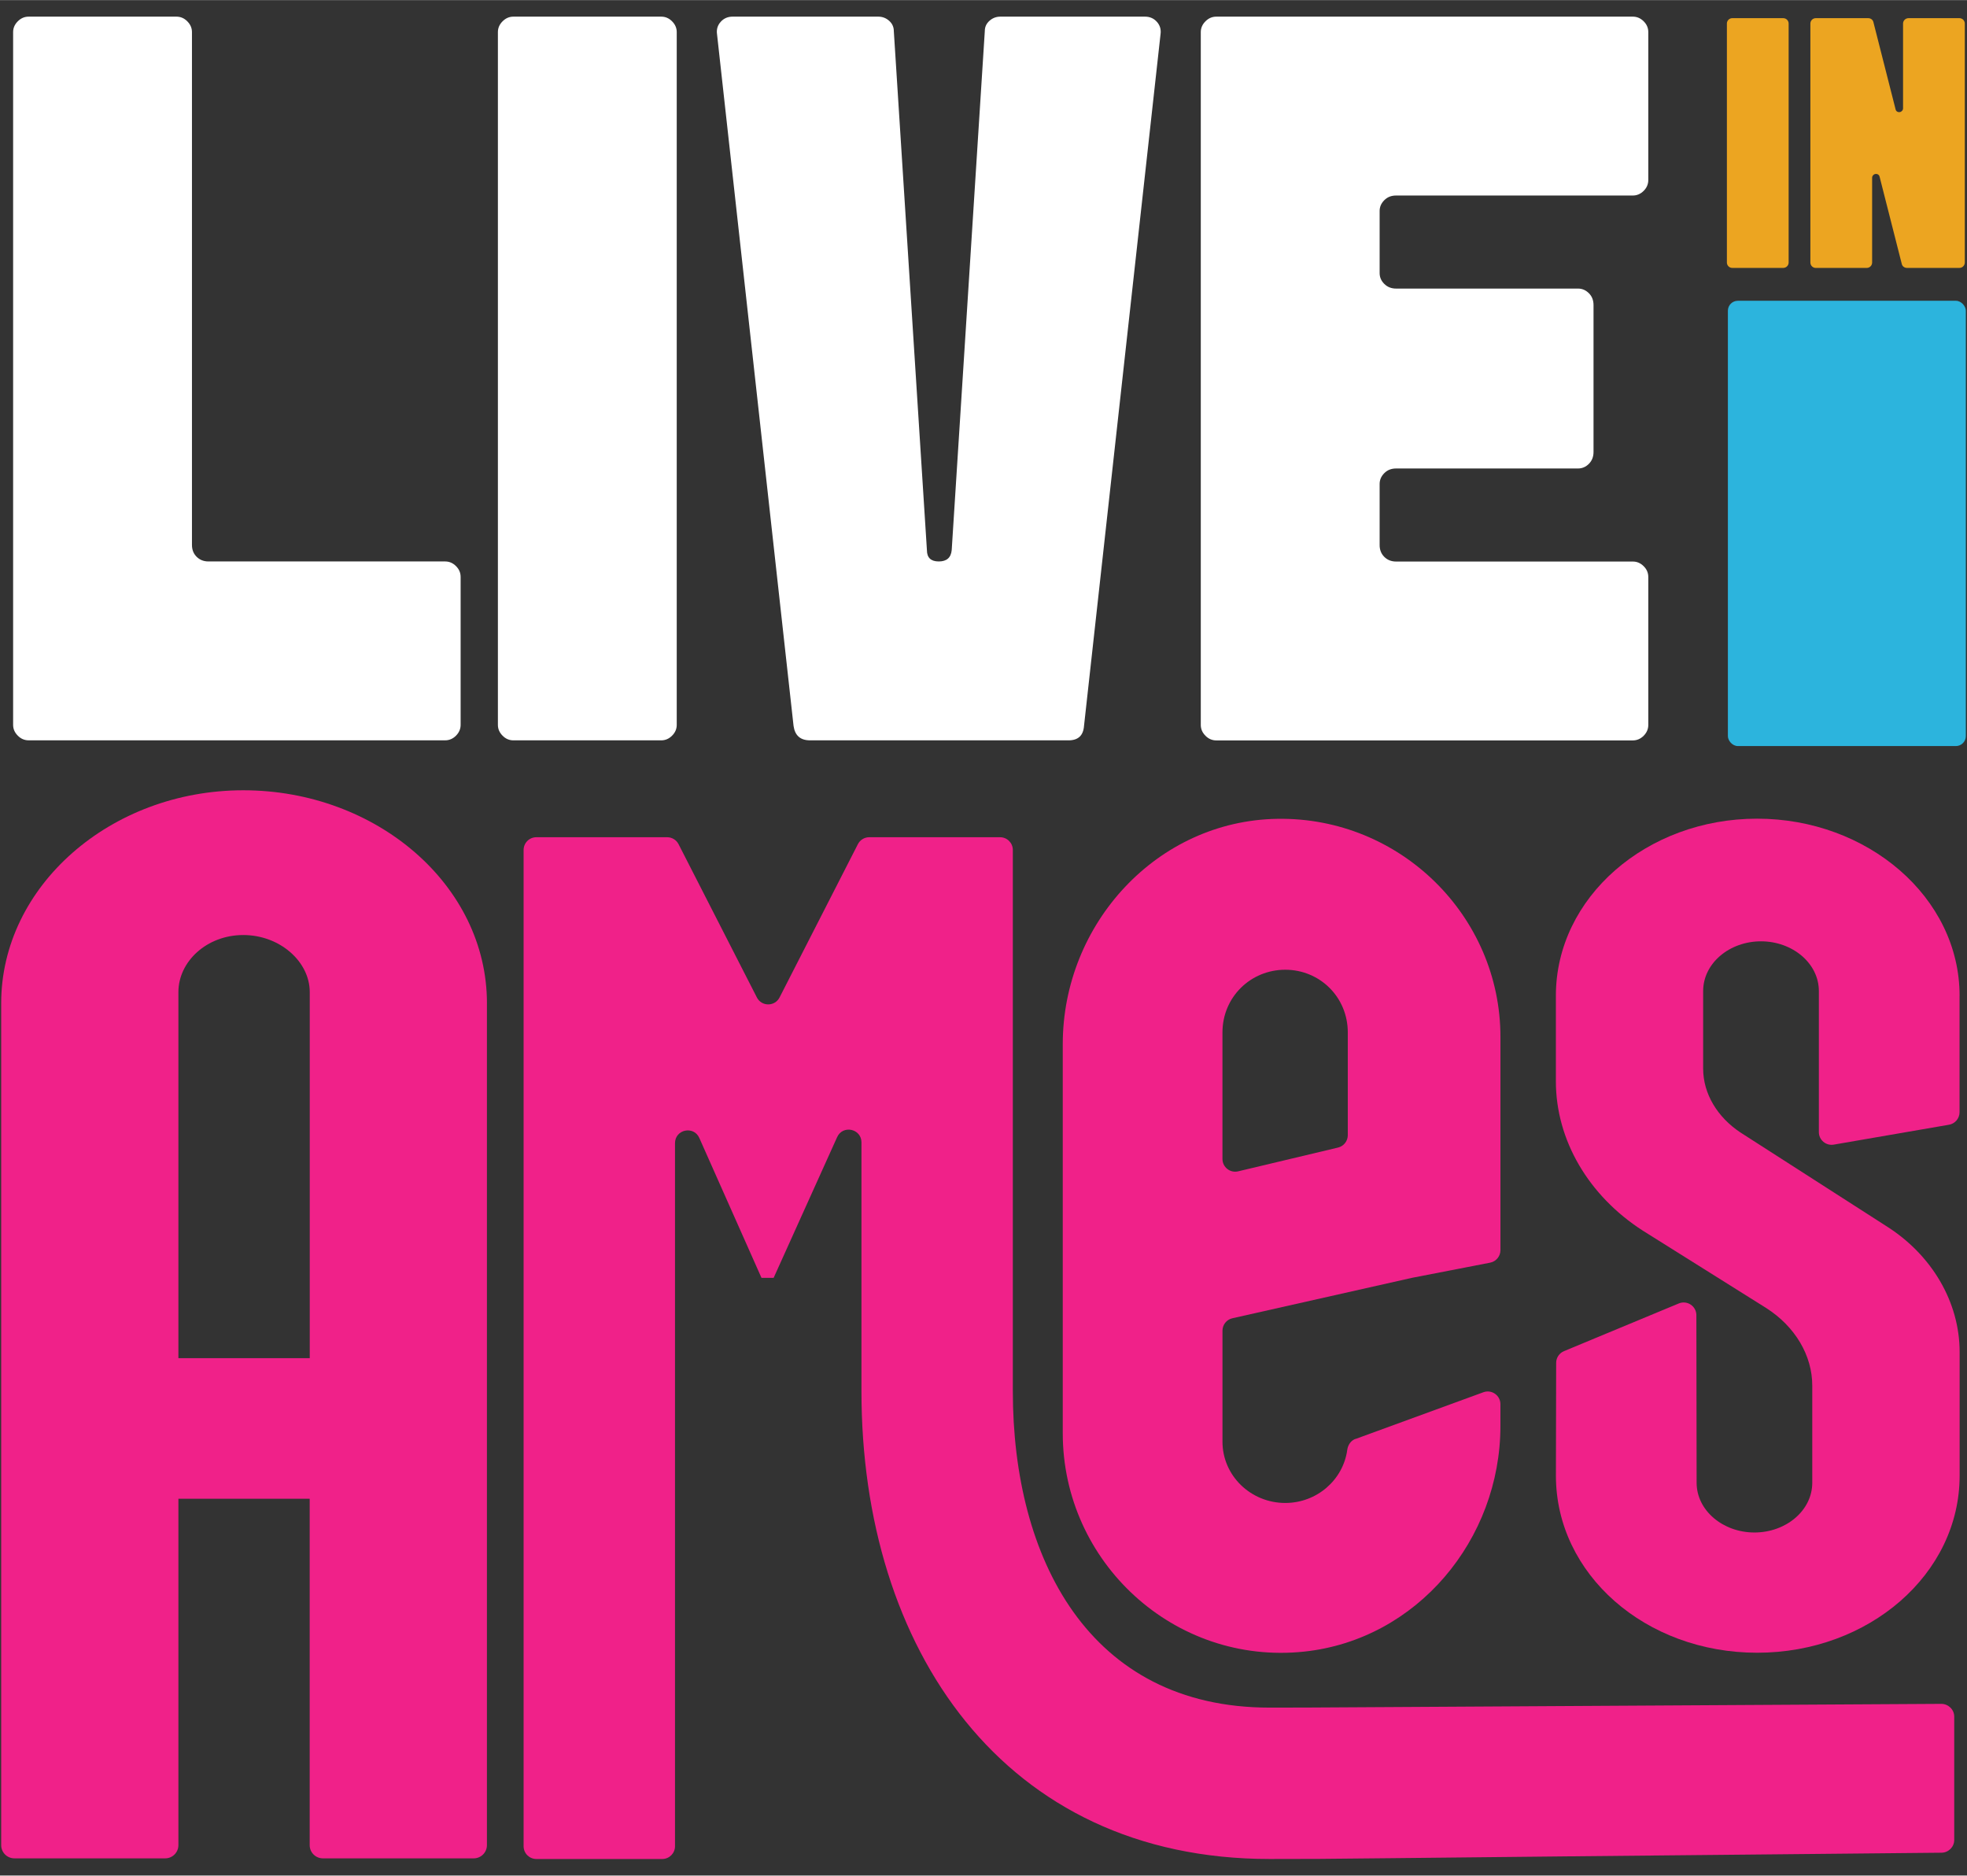 <svg xmlns="http://www.w3.org/2000/svg" id="uuid-3f4f5276-a5ce-422c-ab3f-6fe8f49cbfd0" width="12.45in" height="11.87in" viewBox="0 0 896.71 854.84"><rect x="0" y="0" width="896.71" height="854.84" fill="#333333" stroke="none"/><defs><style>.uuid-b5f1cbfb-db72-4ed6-bff1-b49b845ca42a{fill:#fff;}.uuid-3191a5fc-2d5b-490a-891f-2306486fba5f{fill:#eca521;}.uuid-55fc3484-f3d3-441e-9271-1d310eb43152{fill:#2cb4dd;}.uuid-50dcb7c0-0ca7-434c-89b8-2991e8bb14bd{fill:#f02189;}</style></defs><path class="uuid-50dcb7c0-0ca7-434c-89b8-2991e8bb14bd" d="M890.89,838.63c0,3.18-2.63,5.78-5.81,5.81-302.59,2.86-265.89,2.86-306.32,2.86-121.35,0-186.04-96.1-186.04-213.14v-113.5c0-6.26-8.52-8.07-11.09-2.39l-28.94,64.13h-5.55l-28.33-63.74c-2.55-5.73-11.09-3.92-11.09,2.37v320.46c0,3.21-2.6,5.81-5.81,5.81h-57.4c-3.21,0-5.81-2.6-5.81-5.81v-454.11c0-3.21,2.6-5.81,5.81-5.81h59.64c2.18,0,4.18,1.21,5.18,3.15l35.72,69.89c2.16,4.21,8.17,4.21,10.33,0l35.72-69.89c1-1.95,3-3.15,5.18-3.15h59.64c3.21,0,5.81,2.6,5.81,5.81v246.78c0,75.78,34.49,144.14,117.04,144.14,28.78,0,.37,0,306.21-1.71,3.21,0,5.91,2.58,5.91,5.81v56.22h0Z"></path><path class="uuid-50dcb7c0-0ca7-434c-89b8-2991e8bb14bd" d="M617.96,655.79c-2.16.79-3.47,2.79-3.78,5.05-1.89,13.77-13.96,24.18-28.26,24.18-15.67,0-28.62-12.38-28.62-27.94v-50.6c0-2.71,1.89-5.07,4.52-5.65l81.88-18.43,35.62-6.91c2.73-.53,4.7-2.92,4.7-5.7v-97.2c0-55.09-45.71-100.27-101.67-99.41-54.86.84-97.86,47.84-97.86,102.69v177.37c0,58.77,50.76,105.77,110,99.54,51.54-5.44,89.52-51.1,89.52-102.9v-9.88c0-4.02-4-6.83-7.78-5.44l-58.27,21.29v-.05ZM557.29,470.59c0-16.24,12.93-28.62,28.62-28.62s28.52,12.38,28.52,28.62v46.79c0,2.68-1.84,5.02-4.47,5.65l-45.52,10.83c-3.65.87-7.15-1.89-7.15-5.65v-57.62h0Z"></path><path class="uuid-b5f1cbfb-db72-4ed6-bff1-b49b845ca42a" d="M5.98,14.61c0-1.89.71-3.52,2.13-4.94,1.42-1.42,3.05-2.13,4.94-2.13h67.39c1.89,0,3.55.71,4.94,2.13,1.42,1.42,2.13,3.05,2.13,4.94v233.72c0,2.21.71,4,2.13,5.41s3.21,2.13,5.41,2.13h107.9c1.87,0,3.52.71,4.94,2.13s2.1,3.05,2.1,4.94v67.39c0,1.89-.71,3.52-2.1,4.94-1.42,1.42-3.08,2.13-4.94,2.13H13.05c-1.89,0-3.55-.71-4.94-2.13-1.42-1.42-2.13-3.05-2.13-4.94V14.61Z"></path><path class="uuid-b5f1cbfb-db72-4ed6-bff1-b49b845ca42a" d="M226.98,14.61c0-1.89.71-3.52,2.13-4.94,1.42-1.42,3.05-2.13,4.94-2.13h67.39c1.89,0,3.55.71,4.94,2.13,1.42,1.42,2.13,3.05,2.13,4.94v315.73c0,1.89-.71,3.52-2.13,4.94-1.42,1.42-3.05,2.13-4.94,2.13h-67.39c-1.89,0-3.55-.71-4.94-2.13-1.42-1.42-2.13-3.05-2.13-4.94V14.61Z"></path><path class="uuid-b5f1cbfb-db72-4ed6-bff1-b49b845ca42a" d="M326.88,15.56c-.32-2.18.24-4.07,1.66-5.65,1.42-1.58,3.21-2.37,5.41-2.37h66.45c1.89,0,3.52.63,4.94,1.89,1.42,1.26,2.13,2.84,2.13,4.7l15.09,236.56c0,3.47,1.81,5.18,5.41,5.18s5.57-1.73,5.89-5.18l15.09-236.56c0-1.89.71-3.44,2.13-4.7,1.42-1.26,3.05-1.89,4.94-1.89h65.97c2.18,0,4.02.79,5.41,2.37,1.42,1.58,1.97,3.47,1.66,5.65l-34.88,315.25c-.32,4.42-2.68,6.6-7.07,6.6h-117.81c-4.42,0-6.91-2.18-7.54-6.6L326.88,15.56Z"></path><path class="uuid-b5f1cbfb-db72-4ed6-bff1-b49b845ca42a" d="M547.41,14.61c0-1.89.71-3.52,2.13-4.94,1.42-1.42,3.05-2.13,4.94-2.13h189.9c1.87,0,3.52.71,4.94,2.13,1.42,1.42,2.1,3.05,2.1,4.94v67.39c0,1.89-.71,3.55-2.1,4.94-1.42,1.42-3.08,2.13-4.94,2.13h-107.9c-2.21,0-4.02.71-5.41,2.13-1.42,1.42-2.13,3.05-2.13,4.94v28.28c0,1.89.71,3.55,2.13,4.94,1.42,1.42,3.21,2.13,5.41,2.13h82.93c1.87,0,3.52.71,4.94,2.13,1.42,1.42,2.1,3.23,2.1,5.41v66.92c0,2.21-.71,4-2.1,5.41-1.42,1.42-3.08,2.13-4.94,2.13h-82.93c-2.21,0-4.02.71-5.41,2.13-1.42,1.42-2.13,3.08-2.13,4.94v27.81c0,2.21.71,4,2.13,5.41,1.42,1.42,3.21,2.13,5.41,2.13h107.9c1.87,0,3.52.71,4.94,2.13,1.42,1.42,2.1,3.05,2.1,4.94v67.39c0,1.89-.71,3.52-2.1,4.94-1.42,1.42-3.08,2.13-4.94,2.13h-189.9c-1.89,0-3.55-.71-4.94-2.13-1.42-1.42-2.13-3.05-2.13-4.94V14.61h0Z"></path><path class="uuid-3191a5fc-2d5b-490a-891f-2306486fba5f" d="M789.72,8.23h23.21c1.37,0,2.47,1.1,2.47,2.47v108.9c0,1.37-1.1,2.47-2.47,2.47h-23.21c-1.37,0-2.47-1.1-2.47-2.47V10.7c0-1.37,1.1-2.47,2.47-2.47Z"></path><path class="uuid-3191a5fc-2d5b-490a-891f-2306486fba5f" d="M827.78,8.23h23.87c1.1,0,2.1.66,2.37,1.73l10.15,39.9c.18.84,1.05,1.34,1.92,1.18.84-.13,1.47-.87,1.47-1.71V10.7c0-1.37,1.13-2.47,2.5-2.47h23.18c1.37,0,2.47,1.1,2.47,2.47v108.9c0,1.37-1.1,2.47-2.47,2.47h-23.87c-1.1,0-2.1-.66-2.37-1.73l-10.15-39.9c-.21-.84-1.05-1.34-1.92-1.18-.84.13-1.47.87-1.47,1.71v38.64c0,1.37-1.1,2.47-2.47,2.47h-23.21c-1.37,0-2.47-1.1-2.47-2.47V10.7c0-1.37,1.1-2.47,2.47-2.47h0Z"></path><path class="uuid-50dcb7c0-0ca7-434c-89b8-2991e8bb14bd" d="M893.31,453.8v53.12c0,2.81-2.02,5.23-4.81,5.7l-52.54,9.07c-3.55.6-6.78-2.13-6.78-5.7v-64.29c0-12.64-11.99-22.68-26.39-22.68s-26.36,10.01-26.36,22.68v35.33c0,11.59,6.6,22.13,16.8,28.99l66.55,42.71c20.97,13.17,33.57,34.8,33.57,57.46v56.43c0,44.81-41.37,80.67-92.31,80.67s-91.73-35.85-91.73-80.67l.11-51.46c0-2.34,1.42-4.44,3.57-5.34l52.33-21.74c3.81-1.58,8.02,1.21,8.02,5.36l.11,76.36c0,12.64,11.99,22.68,26.36,22.68s26.36-10.01,26.36-22.68v-44.29c0-13.69-7.78-26.89-20.97-35.33l-56.35-35.33c-24.58-15.82-39.56-41.13-39.56-68.02v-39.03c0-44.81,41.37-80.69,91.73-80.69s92.31,35.85,92.31,80.69h0Z"></path><path class="uuid-50dcb7c0-0ca7-434c-89b8-2991e8bb14bd" d="M221.98,457.24v383.75c0,3.31-2.68,6.02-6.02,6.02h-68.76c-3.31,0-6.02-2.68-6.02-6.02v-157.89h-59.85v157.89c0,3.31-2.68,6.02-6.02,6.02H6.56c-3.31,0-6.02-2.68-6.02-6.02v-383.75c0-53.3,49.78-97.07,110.37-97.07s111.08,43.16,111.08,97.07ZM141.21,619.02v-166.85c0-13.96-13.69-26.02-30.31-26.02s-29.57,12.06-29.57,26.02v166.85h59.88Z"></path><rect class="uuid-55fc3484-f3d3-441e-9271-1d310eb43152" x="787.7" y="137.05" width="108.48" height="202.97" rx="4.55" ry="4.55"></rect></svg>